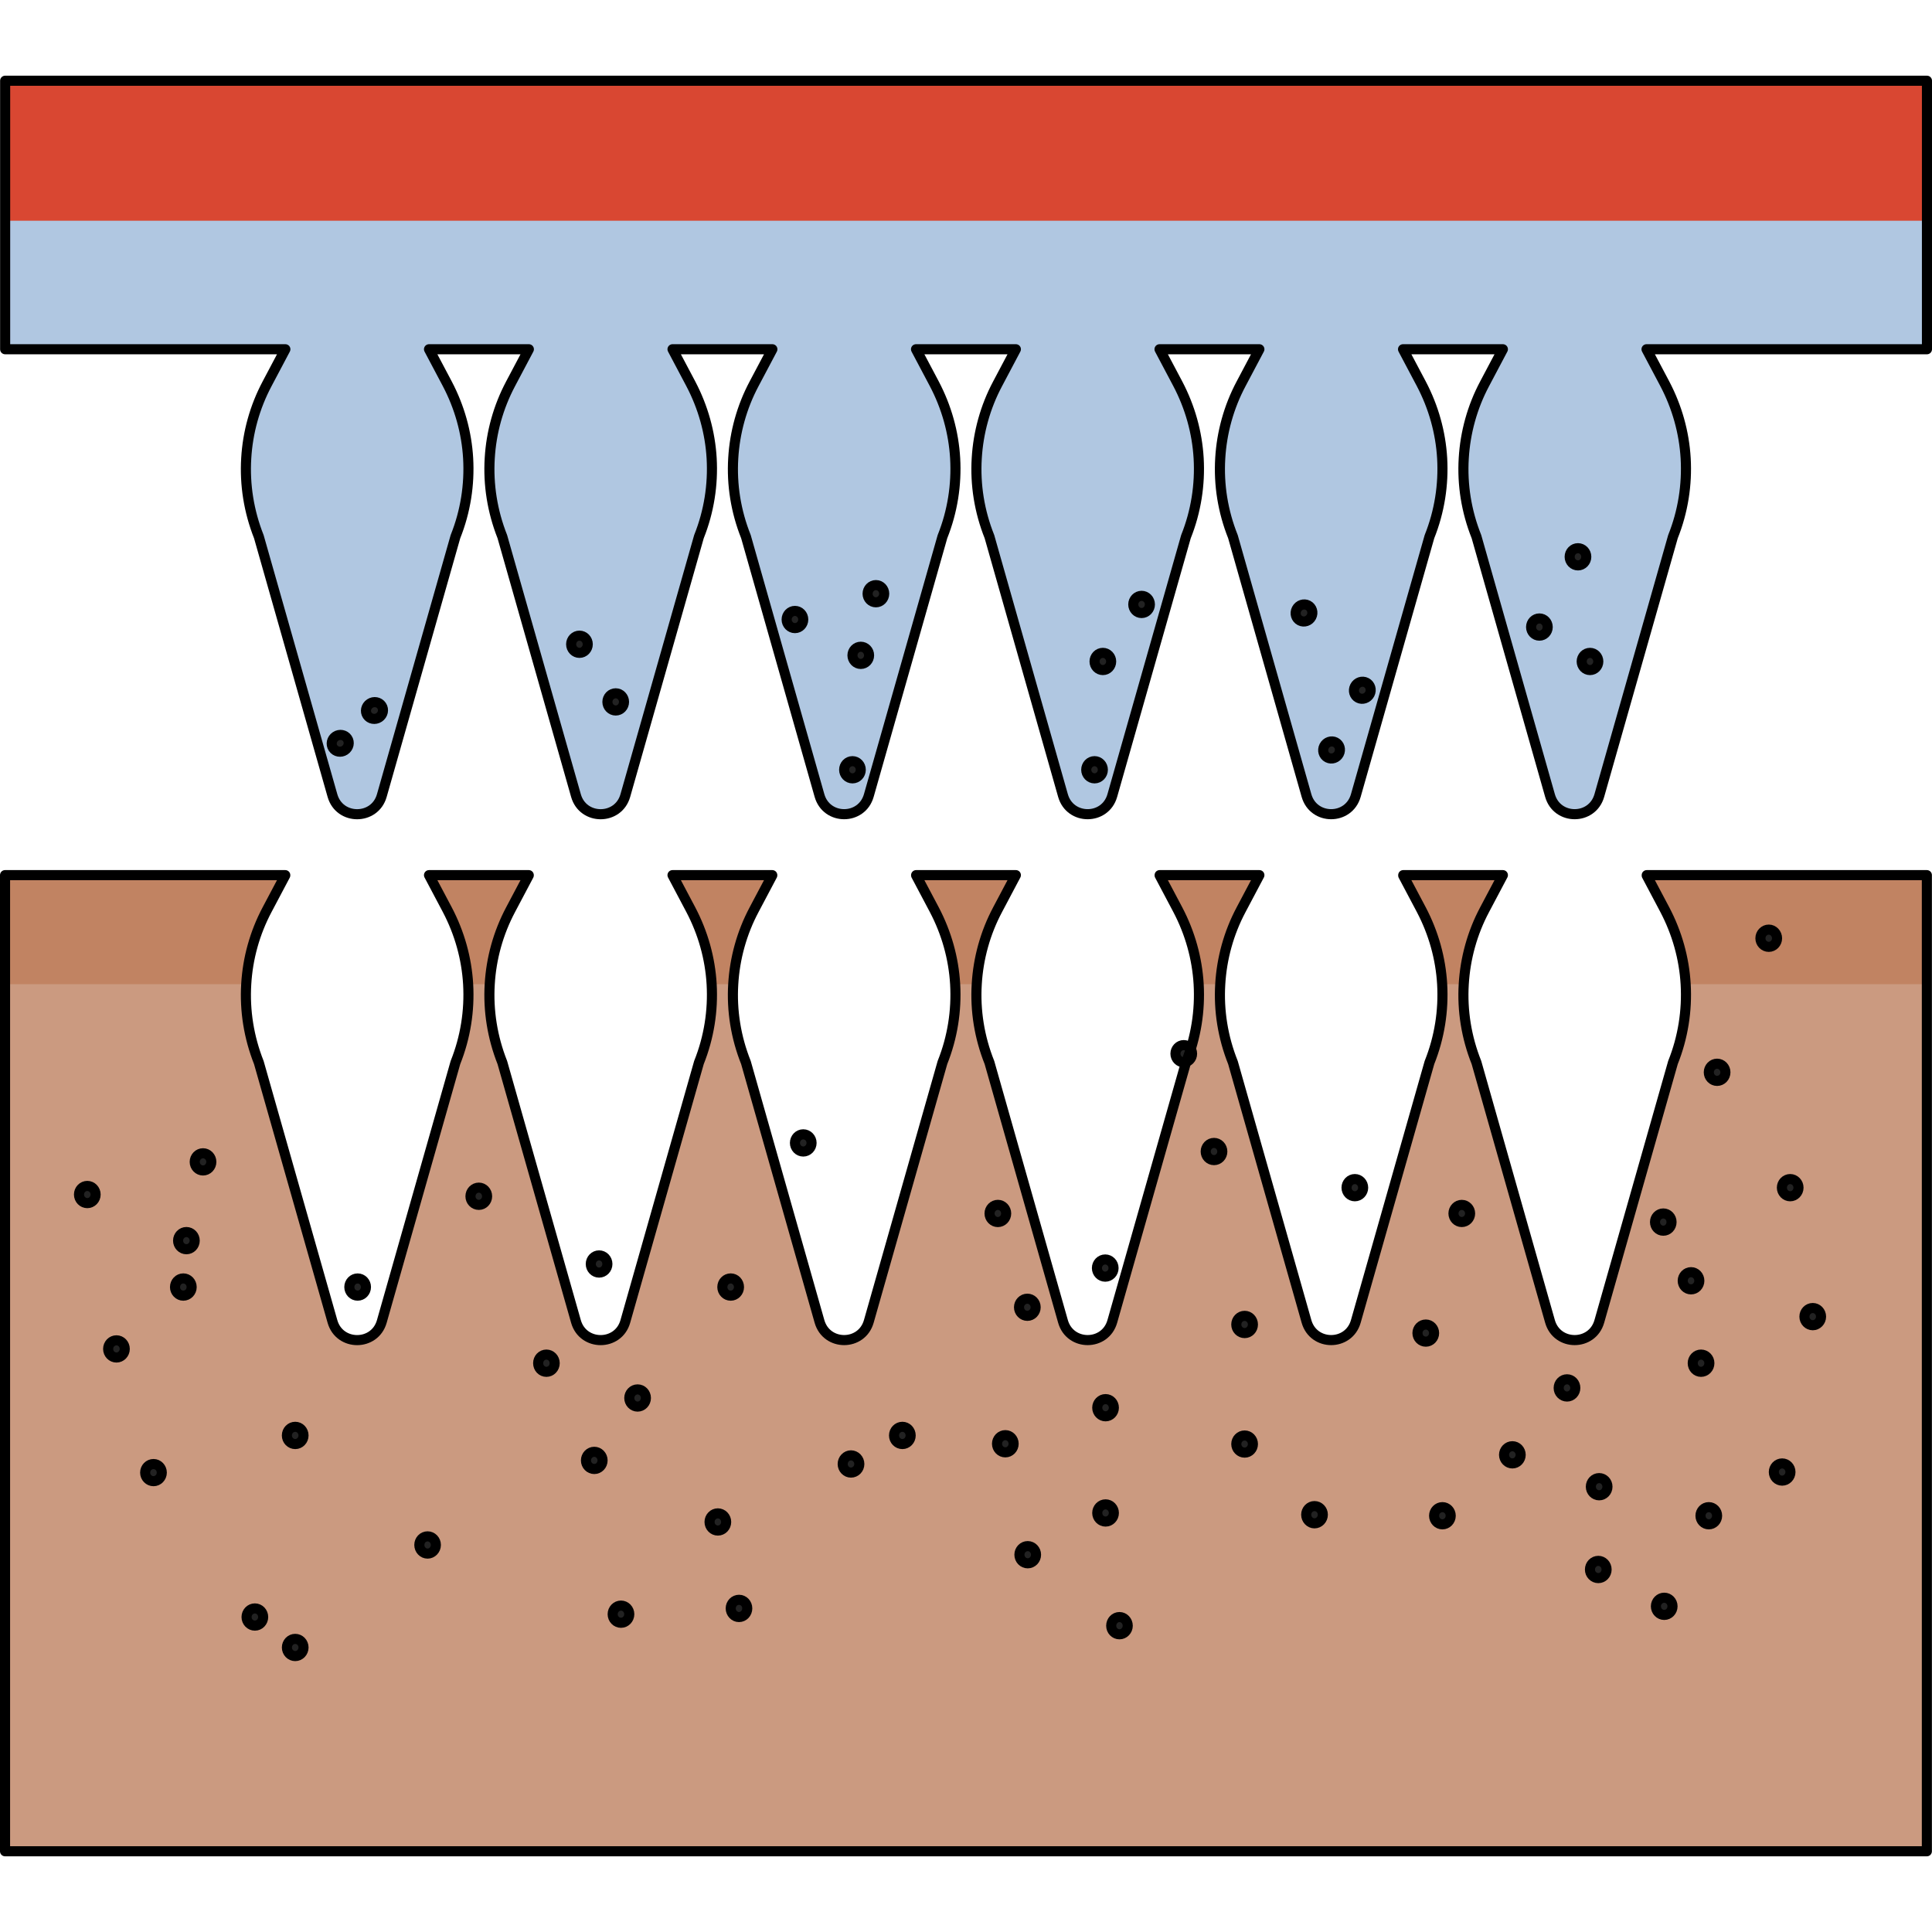 <?xml version="1.0" encoding="utf-8"?>
<!-- Created by: Science Figures, www.sciencefigures.org, Generator: Science Figures Editor -->
<svg version="1.1" id="Camada_1" xmlns="http://www.w3.org/2000/svg" xmlns:xlink="http://www.w3.org/1999/xlink" 
	 width="800px" height="800px" viewBox="0 0 191.53 176.524" enable-background="new 0 0 191.53 176.524"
	 xml:space="preserve">
<g>
	<g>
		<g>
			<path fill="#CB9A80" d="M191.021,79.254v96.77H0.5v-96.77h27.78v0.02l-1.8,3.4c-1.23,2.32-1.92,4.83-2.07,7.39
				c-0.16,2.62,0.26,5.27,1.25,7.77l7.3,25.67c0.7,2.46,4.19,2.46,4.89,0l7.3-25.67c1-2.5,1.41-5.15,1.26-7.77
				c-0.15-2.56-0.85-5.07-2.07-7.39l-1.81-3.42h9.89v0.02l-1.8,3.4c-1.23,2.32-1.92,4.83-2.07,7.39c-0.16,2.62,0.26,5.27,1.25,7.77
				l7.3,25.67c0.7,2.46,4.19,2.46,4.89,0l7.3-25.67c1-2.5,1.41-5.15,1.26-7.77c-0.15-2.56-0.85-5.07-2.07-7.39l-1.81-3.42h9.89v0.02
				l-1.8,3.4c-1.23,2.31-1.92,4.84-2.07,7.39c-0.16,2.62,0.26,5.27,1.26,7.77l7.29,25.66c0.7,2.47,4.19,2.47,4.89,0l7.3-25.66
				c1-2.5,1.41-5.15,1.26-7.77c-0.15-2.56-0.85-5.07-2.07-7.39l-1.8-3.4v-0.02h9.89l-1.81,3.42c-1.23,2.31-1.92,4.84-2.07,7.39
				c-0.16,2.62,0.26,5.27,1.26,7.77l7.29,25.66c0.7,2.47,4.19,2.47,4.89,0l7.3-25.66c1-2.5,1.41-5.15,1.26-7.77
				c-0.15-2.56-0.85-5.07-2.07-7.39l-1.8-3.4v-0.02h9.89l-1.81,3.42c-1.23,2.31-1.92,4.84-2.07,7.39c-0.16,2.62,0.26,5.27,1.26,7.77
				l7.29,25.66c0.7,2.47,4.189,2.47,4.89,0l7.3-25.66c1-2.5,1.41-5.15,1.26-7.77c-0.15-2.56-0.85-5.07-2.07-7.39l-1.79-3.38v-0.04
				h9.88l-1.81,3.42c-1.23,2.31-1.92,4.84-2.07,7.39c-0.16,2.62,0.26,5.27,1.26,7.77l7.29,25.66c0.7,2.47,4.19,2.47,4.89,0
				l7.3-25.66c1-2.5,1.41-5.15,1.26-7.77c-0.15-2.56-0.85-5.07-2.07-7.39l-1.79-3.38v-0.04H191.021z"/>
		</g>
	</g>
	<path fill="#C18362" d="M28.28,79.254v0.02l-1.8,3.4c-1.23,2.32-1.92,4.83-2.07,7.39H0.5v-10.81H28.28z"/>
	<path fill="#C18362" d="M52.42,79.254v0.02l-1.8,3.4c-1.23,2.32-1.92,4.83-2.07,7.39h-2.14c-0.15-2.56-0.85-5.07-2.07-7.39
		l-1.81-3.42H52.42z"/>
	<path fill="#C18362" d="M76.56,79.254v0.02l-1.8,3.4c-1.23,2.31-1.92,4.84-2.07,7.39h-2.14c-0.15-2.56-0.85-5.07-2.07-7.39
		l-1.81-3.42H76.56z"/>
	<path fill="#C18362" d="M100.71,79.254l-1.81,3.42c-1.23,2.31-1.92,4.84-2.07,7.39h-2.14c-0.15-2.56-0.85-5.07-2.07-7.39l-1.8-3.4
		v-0.02H100.71z"/>
	<path fill="#C18362" d="M124.85,79.254l-1.81,3.42c-1.23,2.31-1.92,4.84-2.07,7.39h-2.14c-0.15-2.56-0.85-5.07-2.07-7.39l-1.8-3.4
		v-0.02H124.85z"/>
	<path fill="#C18362" d="M148.99,79.254l-1.81,3.42c-1.23,2.31-1.92,4.84-2.07,7.39h-2.14c-0.15-2.56-0.85-5.07-2.07-7.39
		l-1.79-3.38v-0.04H148.99z"/>
	<path fill="#C18362" d="M191.021,79.254v10.81h-23.91c-0.15-2.56-0.85-5.07-2.07-7.39l-1.79-3.38v-0.04H191.021z"/>
	<g>
		<g>
			<polygon fill="#B0C7E1" points="90.82,27.12 90.82,27.14 90.81,27.12 			"/>
			<polygon fill="#B0C7E1" points="114.96,27.12 114.96,27.14 114.95,27.12 			"/>
			
				<rect x="139.088" y="27.124" transform="matrix(0.066 -0.998 0.998 0.066 102.883 164.153)" fill="#B0C7E1" width="0.03" height="0.022"/>
			
				<rect x="163.228" y="27.124" transform="matrix(0.067 -0.998 0.998 0.067 125.309 188.211)" fill="#B0C7E1" width="0.029" height="0.022"/>
			<polygon fill="#B0C7E1" points="114.96,27.12 114.96,27.14 114.95,27.12 			"/>
			<polygon fill="#B0C7E1" points="139.097,27.12 139.097,27.14 139.087,27.12 			"/>
			
				<rect x="163.228" y="27.124" transform="matrix(0.067 -0.998 0.998 0.067 125.309 188.211)" fill="#B0C7E1" width="0.029" height="0.022"/>
			<polygon fill="#B0C7E1" points="139.097,27.12 139.097,27.14 139.087,27.12 			"/>
			<polygon fill="#B0C7E1" points="163.237,27.12 163.237,27.14 163.227,27.12 			"/>
			<polygon fill="#B0C7E1" points="163.237,27.12 163.237,27.14 163.227,27.12 			"/>
			<path fill="#B0C7E1" d="M191.03,0.5v26.62h-27.8l0.01,0.02l0.01,0.02l1.79,3.38c1.22,2.32,1.92,4.83,2.07,7.39
				c0.15,2.62-0.26,5.27-1.26,7.77l-7.3,25.66c-0.7,2.47-4.19,2.47-4.89,0l-7.29-25.66c-1-2.5-1.42-5.15-1.26-7.77
				c0.15-2.55,0.84-5.08,2.07-7.39l1.81-3.42h-9.9l0.01,0.02l0.01,0.02l1.79,3.38c1.22,2.32,1.92,4.83,2.07,7.39
				c0.15,2.62-0.26,5.27-1.26,7.77l-7.3,25.66c-0.7,2.47-4.19,2.47-4.89,0l-7.29-25.66c-1-2.5-1.42-5.15-1.26-7.77
				c0.15-2.55,0.84-5.08,2.07-7.39l1.81-3.42h-9.9l0.01,0.02l1.8,3.4c1.22,2.32,1.92,4.83,2.07,7.39c0.15,2.62-0.26,5.27-1.26,7.77
				l-7.3,25.66c-0.7,2.47-4.19,2.47-4.89,0L98.09,45.7c-1-2.5-1.42-5.15-1.26-7.77c0.15-2.55,0.84-5.08,2.07-7.39l1.81-3.42h-9.9
				l0.01,0.02l1.8,3.4c1.22,2.32,1.92,4.83,2.07,7.39c0.15,2.62-0.26,5.27-1.26,7.77l-7.3,25.66c-0.7,2.47-4.19,2.47-4.89,0
				L73.95,45.7c-1-2.5-1.42-5.15-1.26-7.77c0.15-2.55,0.84-5.08,2.07-7.39l1.8-3.4l0.01-0.02h-9.9l1.81,3.42
				c1.22,2.32,1.92,4.83,2.07,7.39c0.15,2.62-0.26,5.27-1.26,7.77l-7.3,25.67c-0.7,2.46-4.19,2.46-4.89,0L49.8,45.7
				c-0.99-2.5-1.41-5.15-1.25-7.77c0.15-2.56,0.84-5.07,2.07-7.39l1.8-3.4l0.01-0.02h-9.9l1.81,3.42c1.22,2.32,1.92,4.83,2.07,7.39
				c0.15,2.62-0.26,5.27-1.26,7.77l-7.3,25.67c-0.7,2.46-4.19,2.46-4.89,0l-7.3-25.67c-0.99-2.5-1.41-5.15-1.25-7.77
				c0.15-2.56,0.84-5.07,2.07-7.39l1.8-3.4l0.01-0.02H0.51V0.5H191.03z"/>
			
				<rect id="changecolor_00000097479910773977871640000004739973143247448765_" x="0.503" y="0.5" fill="#D94732" width="190.52" height="13.88"/>
			<path fill="none" stroke="#000000" stroke-linecap="round" stroke-linejoin="round" stroke-miterlimit="10" d="M191.03,0.5v26.62
				h-27.8l0.01,0.02l0.01,0.02l1.79,3.38c1.22,2.32,1.92,4.83,2.07,7.39c0.15,2.62-0.26,5.27-1.26,7.77l-7.3,25.66
				c-0.7,2.47-4.19,2.47-4.89,0l-7.29-25.66c-1-2.5-1.42-5.15-1.26-7.77c0.15-2.55,0.84-5.08,2.07-7.39l1.81-3.42h-9.9l0.01,0.02
				l0.01,0.02l1.79,3.38c1.22,2.32,1.92,4.83,2.07,7.39c0.15,2.62-0.26,5.27-1.26,7.77l-7.3,25.66c-0.7,2.47-4.19,2.47-4.89,0
				l-7.29-25.66c-1-2.5-1.42-5.15-1.26-7.77c0.15-2.55,0.84-5.08,2.07-7.39l1.81-3.42h-9.9l0.01,0.02l1.8,3.4
				c1.22,2.32,1.92,4.83,2.07,7.39c0.15,2.62-0.26,5.27-1.26,7.77l-7.3,25.66c-0.7,2.47-4.19,2.47-4.89,0L98.09,45.7
				c-1-2.5-1.42-5.15-1.26-7.77c0.15-2.55,0.84-5.08,2.07-7.39l1.81-3.42h-9.9l0.01,0.02l1.8,3.4c1.22,2.32,1.92,4.83,2.07,7.39
				c0.15,2.62-0.26,5.27-1.26,7.77l-7.3,25.66c-0.7,2.47-4.19,2.47-4.89,0L73.95,45.7c-1-2.5-1.42-5.15-1.26-7.77
				c0.15-2.55,0.84-5.08,2.07-7.39l1.8-3.4l0.01-0.02h-9.9l1.81,3.42c1.22,2.32,1.92,4.83,2.07,7.39c0.15,2.62-0.26,5.27-1.26,7.77
				l-7.3,25.67c-0.7,2.46-4.19,2.46-4.89,0L49.8,45.7c-0.99-2.5-1.41-5.15-1.25-7.77c0.15-2.56,0.84-5.07,2.07-7.39l1.8-3.4
				l0.01-0.02h-9.9l1.81,3.42c1.22,2.32,1.92,4.83,2.07,7.39c0.15,2.62-0.26,5.27-1.26,7.77l-7.3,25.67c-0.7,2.46-4.19,2.46-4.89,0
				l-7.3-25.67c-0.99-2.5-1.41-5.15-1.25-7.77c0.15-2.56,0.84-5.07,2.07-7.39l1.8-3.4l0.01-0.02H0.51V0.5H191.03z"/>
		</g>
	</g>
	<g>
		<path fill="#222222" stroke="#000000" stroke-linecap="round" stroke-linejoin="round" stroke-miterlimit="10" d="M37.581,63.62
			c-0.392,0.261-0.914,0.166-1.167-0.213c-0.252-0.379-0.139-0.898,0.253-1.159s0.914-0.166,1.167,0.213S37.973,63.359,37.581,63.62
			z"/>
		<path fill="#222222" stroke="#000000" stroke-linecap="round" stroke-linejoin="round" stroke-miterlimit="10" d="M12.368,126.223
			c0,0.471-0.369,0.853-0.824,0.853c-0.455,0-0.824-0.382-0.824-0.853s0.369-0.853,0.824-0.853S12.368,125.752,12.368,126.223z"/>
		<path fill="#222222" stroke="#000000" stroke-linecap="round" stroke-linejoin="round" stroke-miterlimit="10" d="M36.279,120.09
			c0,0.471-0.369,0.853-0.824,0.853c-0.455,0-0.824-0.382-0.824-0.853s0.369-0.853,0.824-0.853S36.279,119.619,36.279,120.09z"/>
		<path fill="#222222" stroke="#000000" stroke-linecap="round" stroke-linejoin="round" stroke-miterlimit="10" d="M16.04,138.484
			c0,0.47-0.37,0.85-0.82,0.85c-0.46,0-0.83-0.38-0.83-0.85c0-0.47,0.37-0.85,0.83-0.85C15.67,137.634,16.04,138.014,16.04,138.484z
			"/>
		<path fill="#222222" stroke="#000000" stroke-linecap="round" stroke-linejoin="round" stroke-miterlimit="10" d="M19,120.094
			c0,0.47-0.37,0.85-0.83,0.85c-0.45,0-0.82-0.38-0.82-0.85c0-0.48,0.37-0.86,0.82-0.86C18.63,119.234,19,119.614,19,120.094z"/>
		<path fill="#222222" stroke="#000000" stroke-linecap="round" stroke-linejoin="round" stroke-miterlimit="10" d="M9.478,110.917
			c0,0.471-0.369,0.853-0.824,0.853c-0.455,0-0.824-0.382-0.824-0.853s0.369-0.853,0.824-0.853S9.478,110.446,9.478,110.917z"/>
		<path fill="#222222" stroke="#000000" stroke-linecap="round" stroke-linejoin="round" stroke-miterlimit="10" d="M80.455,105.801
			c0,0.471-0.369,0.853-0.824,0.853c-0.455,0-0.824-0.382-0.824-0.853s0.369-0.853,0.824-0.853S80.455,105.33,80.455,105.801z"/>
		<path fill="#222222" stroke="#000000" stroke-linecap="round" stroke-linejoin="round" stroke-miterlimit="10" d="M86.157,57.465
			c0,0.471-0.369,0.853-0.824,0.853c-0.455,0-0.824-0.382-0.824-0.853s0.369-0.853,0.824-0.853S86.157,56.994,86.157,57.465z"/>
		<path fill="#222222" stroke="#000000" stroke-linecap="round" stroke-linejoin="round" stroke-miterlimit="10" d="
			M110.424,132.051c0,0.471-0.369,0.853-0.824,0.853c-0.455,0-0.824-0.382-0.824-0.853c0-0.471,0.369-0.853,0.824-0.853
			S110.424,131.58,110.424,132.051z"/>
		<path fill="#222222" stroke="#000000" stroke-linecap="round" stroke-linejoin="round" stroke-miterlimit="10" d="M20.951,107.68
			c0,0.471-0.369,0.853-0.824,0.853c-0.455,0-0.824-0.382-0.824-0.853s0.369-0.853,0.824-0.853S20.951,107.209,20.951,107.68z"/>
		<path fill="#222222" stroke="#000000" stroke-linecap="round" stroke-linejoin="round" stroke-miterlimit="10" d="M61.863,62.081
			c0,0.471-0.369,0.853-0.824,0.853c-0.455,0-0.824-0.382-0.824-0.853s0.369-0.853,0.824-0.853S61.863,61.61,61.863,62.081z"/>
		<path fill="#222222" stroke="#000000" stroke-linecap="round" stroke-linejoin="round" stroke-miterlimit="10" d="
			M159.357,139.882c0,0.471-0.369,0.853-0.824,0.853s-0.824-0.382-0.824-0.853c0-0.471,0.369-0.853,0.824-0.853
			C158.988,139.029,159.357,139.411,159.357,139.882z"/>
		<path fill="#222222" stroke="#000000" stroke-linecap="round" stroke-linejoin="round" stroke-miterlimit="10" d="M85.333,68.808
			c0,0.471-0.369,0.853-0.824,0.853c-0.455,0-0.824-0.382-0.824-0.853s0.369-0.853,0.824-0.853S85.333,68.337,85.333,68.808z"/>
		<path fill="#222222" stroke="#000000" stroke-linecap="round" stroke-linejoin="round" stroke-miterlimit="10" d="M165.807,151.74
			c0,0.471-0.369,0.853-0.824,0.853s-0.824-0.382-0.824-0.853c0-0.471,0.369-0.853,0.824-0.853
			C165.438,150.887,165.807,151.269,165.807,151.74z"/>
		<path fill="#222222" stroke="#000000" stroke-linecap="round" stroke-linejoin="round" stroke-miterlimit="10" d="
			M170.226,142.761c0,0.471-0.369,0.853-0.824,0.853s-0.824-0.382-0.824-0.853c0-0.471,0.369-0.853,0.824-0.853
			C169.857,141.908,170.226,142.29,170.226,142.761z"/>
		<path fill="#222222" stroke="#000000" stroke-linecap="round" stroke-linejoin="round" stroke-miterlimit="10" d="M74.08,151.944
			c0,0.47-0.36,0.86-0.82,0.86c-0.45,0-0.82-0.39-0.82-0.86c0-0.47,0.37-0.85,0.82-0.85C73.72,151.094,74.08,151.474,74.08,151.944z
			"/>
		<path fill="#222222" stroke="#000000" stroke-linecap="round" stroke-linejoin="round" stroke-miterlimit="10" d="M48.29,111.094
			c0,0.47-0.37,0.85-0.82,0.85c-0.46,0-0.83-0.38-0.83-0.85c0-0.48,0.37-0.86,0.83-0.86C47.92,110.234,48.29,110.614,48.29,111.094z
			"/>
		<path fill="#222222" stroke="#000000" stroke-linecap="round" stroke-linejoin="round" stroke-miterlimit="10" d="M73.26,120.094
			c0,0.47-0.37,0.85-0.82,0.85c-0.46,0-0.83-0.38-0.83-0.85c0-0.48,0.37-0.86,0.83-0.86C72.89,119.234,73.26,119.614,73.26,120.094z
			"/>
		<path fill="#222222" stroke="#000000" stroke-linecap="round" stroke-linejoin="round" stroke-miterlimit="10" d="M59.737,137.275
			c0,0.471-0.369,0.853-0.824,0.853c-0.455,0-0.824-0.382-0.824-0.853c0-0.471,0.369-0.853,0.824-0.853
			S59.737,136.804,59.737,137.275z"/>
		<path fill="#222222" stroke="#000000" stroke-linecap="round" stroke-linejoin="round" stroke-miterlimit="10" d="M62.385,152.521
			c0,0.471-0.369,0.853-0.824,0.853c-0.455,0-0.824-0.382-0.824-0.853c0-0.471,0.369-0.853,0.824-0.853
			S62.385,152.05,62.385,152.521z"/>
		<path fill="#222222" stroke="#000000" stroke-linecap="round" stroke-linejoin="round" stroke-miterlimit="10" d="M64.033,131.088
			c0,0.471-0.369,0.853-0.824,0.853c-0.455,0-0.824-0.382-0.824-0.853c0-0.471,0.369-0.853,0.824-0.853
			S64.033,130.617,64.033,131.088z"/>
		<path fill="#222222" stroke="#000000" stroke-linecap="round" stroke-linejoin="round" stroke-miterlimit="10" d="M85.19,137.634
			c0,0.47-0.37,0.85-0.83,0.85c-0.45,0-0.82-0.38-0.82-0.85c0-0.47,0.37-0.86,0.82-0.86C84.82,136.774,85.19,137.164,85.19,137.634z
			"/>
		<path fill="#222222" stroke="#000000" stroke-linecap="round" stroke-linejoin="round" stroke-miterlimit="10" d="M54.99,127.634
			c0,0.48-0.37,0.86-0.82,0.86c-0.46,0-0.82-0.38-0.82-0.86c0-0.47,0.36-0.85,0.82-0.85C54.62,126.784,54.99,127.164,54.99,127.634z
			"/>
		<path fill="#222222" stroke="#000000" stroke-linecap="round" stroke-linejoin="round" stroke-miterlimit="10" d="M26.09,152.802
			c0,0.471-0.369,0.853-0.824,0.853c-0.455,0-0.824-0.382-0.824-0.853c0-0.471,0.369-0.853,0.824-0.853S26.09,152.331,26.09,152.802
			z"/>
		<path fill="#222222" stroke="#000000" stroke-linecap="round" stroke-linejoin="round" stroke-miterlimit="10" d="M30.09,155.821
			c0,0.471-0.369,0.853-0.824,0.853c-0.455,0-0.824-0.382-0.824-0.853c0-0.471,0.369-0.853,0.824-0.853S30.09,155.35,30.09,155.821z
			"/>
		<path fill="#222222" stroke="#000000" stroke-linecap="round" stroke-linejoin="round" stroke-miterlimit="10" d="M110.156,58.072
			c0,0.471-0.369,0.853-0.824,0.853c-0.455,0-0.824-0.382-0.824-0.853s0.369-0.853,0.824-0.853S110.156,57.601,110.156,58.072z"/>
		<path fill="#222222" stroke="#000000" stroke-linecap="round" stroke-linejoin="round" stroke-miterlimit="10" d="
			M121.176,106.654c0,0.471-0.369,0.853-0.824,0.853c-0.455,0-0.824-0.382-0.824-0.853s0.369-0.853,0.824-0.853
			S121.176,106.183,121.176,106.654z"/>
		<path fill="#222222" stroke="#000000" stroke-linecap="round" stroke-linejoin="round" stroke-miterlimit="10" d="M145.74,112.794
			c0,0.47-0.37,0.85-0.83,0.85c-0.45,0-0.82-0.38-0.82-0.85c0-0.47,0.37-0.85,0.82-0.85
			C145.37,111.944,145.74,112.324,145.74,112.794z"/>
		<path fill="#222222" stroke="#000000" stroke-linecap="round" stroke-linejoin="round" stroke-miterlimit="10" d="M169.46,127.634
			c0,0.48-0.37,0.86-0.83,0.86c-0.45,0-0.82-0.38-0.82-0.86c0-0.47,0.37-0.85,0.82-0.85
			C169.09,126.784,169.46,127.164,169.46,127.634z"/>
		<path fill="#222222" stroke="#000000" stroke-linecap="round" stroke-linejoin="round" stroke-miterlimit="10" d="M131.14,142.654
			c0,0.47-0.37,0.86-0.83,0.86c-0.45,0-0.82-0.39-0.82-0.86c0-0.47,0.37-0.85,0.82-0.85
			C130.771,141.804,131.14,142.184,131.14,142.654z"/>
		<path fill="#222222" stroke="#000000" stroke-linecap="round" stroke-linejoin="round" stroke-miterlimit="10" d="M109.332,68.808
			c0,0.471-0.369,0.853-0.824,0.853c-0.455,0-0.824-0.382-0.824-0.853s0.369-0.853,0.824-0.853S109.332,68.337,109.332,68.808z"/>
		<path fill="#222222" stroke="#000000" stroke-linecap="round" stroke-linejoin="round" stroke-miterlimit="10" d="M99.747,112.794
			c0,0.471-0.369,0.853-0.824,0.853c-0.455,0-0.824-0.382-0.824-0.853s0.369-0.853,0.824-0.853S99.747,112.323,99.747,112.794z"/>
		<path fill="#222222" stroke="#000000" stroke-linecap="round" stroke-linejoin="round" stroke-miterlimit="10" d="
			M100.487,135.624c0,0.471-0.369,0.853-0.824,0.853c-0.455,0-0.824-0.382-0.824-0.853c0-0.471,0.369-0.853,0.824-0.853
			S100.487,135.153,100.487,135.624z"/>
		<path fill="#222222" stroke="#000000" stroke-linecap="round" stroke-linejoin="round" stroke-miterlimit="10" d="M79.631,53.913
			c0,0.471-0.369,0.853-0.824,0.853c-0.455,0-0.824-0.382-0.824-0.853s0.369-0.853,0.824-0.853S79.631,53.442,79.631,53.913z"/>
		<path fill="#222222" stroke="#000000" stroke-linecap="round" stroke-linejoin="round" stroke-miterlimit="10" d="
			M177.498,138.428c0,0.471-0.369,0.853-0.824,0.853c-0.455,0-0.824-0.382-0.824-0.853c0-0.471,0.369-0.853,0.824-0.853
			C177.129,137.575,177.498,137.957,177.498,138.428z"/>
		<path fill="#222222" stroke="#000000" stroke-linecap="round" stroke-linejoin="round" stroke-miterlimit="10" d="M113.996,52.418
			c0,0.471-0.369,0.853-0.824,0.853c-0.455,0-0.824-0.382-0.824-0.853s0.369-0.853,0.824-0.853S113.996,51.947,113.996,52.418z"/>
		<path fill="#222222" stroke="#000000" stroke-linecap="round" stroke-linejoin="round" stroke-miterlimit="10" d="
			M102.708,146.624c0,0.471-0.369,0.853-0.824,0.853c-0.455,0-0.824-0.382-0.824-0.853c0-0.471,0.369-0.853,0.824-0.853
			S102.708,146.153,102.708,146.624z"/>
		<path fill="#222222" stroke="#000000" stroke-linecap="round" stroke-linejoin="round" stroke-miterlimit="10" d="
			M110.424,142.485c0,0.471-0.369,0.853-0.824,0.853c-0.455,0-0.824-0.382-0.824-0.853c0-0.471,0.369-0.853,0.824-0.853
			S110.424,142.014,110.424,142.485z"/>
		<path fill="#222222" stroke="#000000" stroke-linecap="round" stroke-linejoin="round" stroke-miterlimit="10" d="M157.257,47.696
			c0,0.471-0.369,0.853-0.824,0.853c-0.455,0-0.824-0.382-0.824-0.853s0.369-0.853,0.824-0.853
			C156.887,46.843,157.257,47.225,157.257,47.696z"/>
		<path fill="#222222" stroke="#000000" stroke-linecap="round" stroke-linejoin="round" stroke-miterlimit="10" d="M87.657,51.354
			c0,0.471-0.369,0.853-0.824,0.853c-0.455,0-0.824-0.382-0.824-0.853s0.369-0.853,0.824-0.853S87.657,50.883,87.657,51.354z"/>
		<path fill="#222222" stroke="#000000" stroke-linecap="round" stroke-linejoin="round" stroke-miterlimit="10" d="M132.738,67.223
			c-0.216,0.419-0.719,0.589-1.123,0.381c-0.404-0.208-0.558-0.717-0.342-1.136c0.216-0.419,0.719-0.589,1.123-0.381
			C132.8,66.296,132.953,66.805,132.738,67.223z"/>
		<path fill="#222222" stroke="#000000" stroke-linecap="round" stroke-linejoin="round" stroke-miterlimit="10" d="
			M135.137,110.237c0,0.471-0.369,0.853-0.824,0.853c-0.455,0-0.824-0.382-0.824-0.853s0.369-0.853,0.824-0.853
			C134.768,109.384,135.137,109.766,135.137,110.237z"/>
		<path fill="#222222" stroke="#000000" stroke-linecap="round" stroke-linejoin="round" stroke-miterlimit="10" d="M153.433,54.66
			c0,0.471-0.369,0.853-0.824,0.853s-0.824-0.382-0.824-0.853s0.369-0.853,0.824-0.853C153.064,53.807,153.433,54.189,153.433,54.66
			z"/>
		<path fill="#222222" stroke="#000000" stroke-linecap="round" stroke-linejoin="round" stroke-miterlimit="10" d="
			M168.465,119.467c0,0.471-0.369,0.853-0.824,0.853s-0.824-0.382-0.824-0.853s0.369-0.853,0.824-0.853
			C168.096,118.614,168.465,118.996,168.465,119.467z"/>
		<path fill="#222222" stroke="#000000" stroke-linecap="round" stroke-linejoin="round" stroke-miterlimit="10" d="M118.177,96.956
			c0,0.471-0.369,0.853-0.824,0.853c-0.455,0-0.824-0.382-0.824-0.853s0.369-0.853,0.824-0.853S118.177,96.485,118.177,96.956z"/>
		<path fill="#222222" stroke="#000000" stroke-linecap="round" stroke-linejoin="round" stroke-miterlimit="10" d="
			M178.296,110.237c0,0.471-0.369,0.853-0.824,0.853s-0.824-0.382-0.824-0.853s0.369-0.853,0.824-0.853
			C177.927,109.384,178.296,109.766,178.296,110.237z"/>
		<path fill="#222222" stroke="#000000" stroke-linecap="round" stroke-linejoin="round" stroke-miterlimit="10" d="M165.71,113.644
			c0,0.48-0.36,0.86-0.82,0.86c-0.45,0-0.82-0.38-0.82-0.86c0-0.47,0.37-0.85,0.82-0.85
			C165.35,112.794,165.71,113.174,165.71,113.644z"/>
		<path fill="#222222" stroke="#000000" stroke-linecap="round" stroke-linejoin="round" stroke-miterlimit="10" d="M158.449,58.072
			c0,0.471-0.369,0.853-0.824,0.853s-0.824-0.382-0.824-0.853s0.369-0.853,0.824-0.853C158.08,57.219,158.449,57.601,158.449,58.072
			z"/>
		<path fill="#222222" stroke="#000000" stroke-linecap="round" stroke-linejoin="round" stroke-miterlimit="10" d="
			M180.531,123.021c0,0.471-0.369,0.853-0.824,0.853c-0.455,0-0.824-0.382-0.824-0.853s0.369-0.853,0.824-0.853
			C180.162,122.168,180.531,122.55,180.531,123.021z"/>
		<path fill="#222222" stroke="#000000" stroke-linecap="round" stroke-linejoin="round" stroke-miterlimit="10" d="
			M110.392,118.208c0,0.471-0.369,0.853-0.824,0.853c-0.455,0-0.824-0.382-0.824-0.853s0.369-0.853,0.824-0.853
			S110.392,117.737,110.392,118.208z"/>
		<path fill="#222222" stroke="#000000" stroke-linecap="round" stroke-linejoin="round" stroke-miterlimit="10" d="M142.17,124.654
			c0,0.47-0.37,0.85-0.82,0.85c-0.46,0-0.83-0.38-0.83-0.85c0-0.47,0.37-0.85,0.83-0.85
			C141.8,123.804,142.17,124.184,142.17,124.654z"/>
		<path fill="#222222" stroke="#000000" stroke-linecap="round" stroke-linejoin="round" stroke-miterlimit="10" d="M124.21,135.654
			c0,0.47-0.37,0.85-0.82,0.85c-0.46,0-0.83-0.38-0.83-0.85c0-0.47,0.37-0.85,0.83-0.85
			C123.84,134.804,124.21,135.184,124.21,135.654z"/>
		<path fill="#222222" stroke="#000000" stroke-linecap="round" stroke-linejoin="round" stroke-miterlimit="10" d="
			M159.271,148.094c0,0.47-0.37,0.85-0.82,0.85c-0.46,0-0.83-0.38-0.83-0.85c0-0.48,0.37-0.86,0.83-0.86
			C158.9,147.234,159.271,147.614,159.271,148.094z"/>
		<path fill="#222222" stroke="#000000" stroke-linecap="round" stroke-linejoin="round" stroke-miterlimit="10" d="M102.67,122.094
			c0,0.47-0.37,0.85-0.82,0.85c-0.46,0-0.83-0.38-0.83-0.85c0-0.47,0.37-0.85,0.83-0.85
			C102.3,121.244,102.67,121.624,102.67,122.094z"/>
		<path fill="#222222" stroke="#000000" stroke-linecap="round" stroke-linejoin="round" stroke-miterlimit="10" d="M156.17,130.094
			c0,0.47-0.37,0.85-0.82,0.85c-0.46,0-0.83-0.38-0.83-0.85c0-0.48,0.37-0.86,0.83-0.86
			C155.8,129.234,156.17,129.614,156.17,130.094z"/>
		<path fill="#222222" stroke="#000000" stroke-linecap="round" stroke-linejoin="round" stroke-miterlimit="10" d="M124.21,123.804
			c0,0.47-0.37,0.85-0.82,0.85c-0.46,0-0.83-0.38-0.83-0.85c0-0.48,0.37-0.86,0.83-0.86
			C123.84,122.944,124.21,123.324,124.21,123.804z"/>
		<path fill="#222222" stroke="#000000" stroke-linecap="round" stroke-linejoin="round" stroke-miterlimit="10" d="M111.8,153.664
			c0,0.47-0.37,0.85-0.82,0.85c-0.46,0-0.82-0.38-0.82-0.85c0-0.47,0.36-0.86,0.82-0.86C111.43,152.804,111.8,153.194,111.8,153.664
			z"/>
		<path fill="#222222" stroke="#000000" stroke-linecap="round" stroke-linejoin="round" stroke-miterlimit="10" d="M171.05,98.8
			c0,0.471-0.369,0.853-0.824,0.853c-0.455,0-0.824-0.382-0.824-0.853s0.369-0.853,0.824-0.853
			C170.681,97.947,171.05,98.329,171.05,98.8z"/>
		<path fill="#222222" stroke="#000000" stroke-linecap="round" stroke-linejoin="round" stroke-miterlimit="10" d="M176.17,85.514
			c0,0.47-0.37,0.85-0.82,0.85c-0.46,0-0.83-0.38-0.83-0.85c0-0.47,0.37-0.86,0.83-0.86C175.8,84.654,176.17,85.044,176.17,85.514z"
			/>
		<path fill="#222222" stroke="#000000" stroke-linecap="round" stroke-linejoin="round" stroke-miterlimit="10" d="M135.787,61.303
			c-0.216,0.419-0.719,0.589-1.123,0.381c-0.405-0.208-0.558-0.717-0.342-1.136c0.216-0.419,0.719-0.589,1.123-0.381
			C135.85,60.376,136.003,60.884,135.787,61.303z"/>
		<path fill="#222222" stroke="#000000" stroke-linecap="round" stroke-linejoin="round" stroke-miterlimit="10" d="M130.006,53.642
			c-0.216,0.419-0.719,0.589-1.123,0.381s-0.558-0.717-0.342-1.136c0.216-0.419,0.719-0.589,1.123-0.381
			C130.069,52.715,130.222,53.223,130.006,53.642z"/>
		<path fill="#222222" stroke="#000000" stroke-linecap="round" stroke-linejoin="round" stroke-miterlimit="10" d="
			M150.753,136.722c0,0.471-0.369,0.853-0.824,0.853c-0.455,0-0.824-0.382-0.824-0.853c0-0.471,0.369-0.853,0.824-0.853
			C150.384,135.869,150.753,136.251,150.753,136.722z"/>
		<path fill="#222222" stroke="#000000" stroke-linecap="round" stroke-linejoin="round" stroke-miterlimit="10" d="M60.215,117.804
			c0,0.471-0.369,0.853-0.824,0.853c-0.455,0-0.824-0.382-0.824-0.853s0.369-0.853,0.824-0.853S60.215,117.333,60.215,117.804z"/>
		<path fill="#222222" stroke="#000000" stroke-linecap="round" stroke-linejoin="round" stroke-miterlimit="10" d="M19.303,115.488
			c0,0.471-0.369,0.853-0.824,0.853c-0.455,0-0.824-0.382-0.824-0.853s0.369-0.853,0.824-0.853S19.303,115.017,19.303,115.488z"/>
		<path fill="#222222" stroke="#000000" stroke-linecap="round" stroke-linejoin="round" stroke-miterlimit="10" d="M30.09,134.804
			c0,0.47-0.37,0.85-0.82,0.85c-0.46,0-0.83-0.38-0.83-0.85c0-0.48,0.37-0.86,0.83-0.86C29.72,133.944,30.09,134.324,30.09,134.804z
			"/>
		<path fill="#222222" stroke="#000000" stroke-linecap="round" stroke-linejoin="round" stroke-miterlimit="10" d="M43.21,145.654
			c0,0.47-0.37,0.86-0.82,0.86c-0.46,0-0.82-0.39-0.82-0.86c0-0.47,0.36-0.85,0.82-0.85C42.84,144.804,43.21,145.184,43.21,145.654z
			"/>
		<path fill="#222222" stroke="#000000" stroke-linecap="round" stroke-linejoin="round" stroke-miterlimit="10" d="M90.28,134.804
			c0,0.47-0.37,0.85-0.82,0.85c-0.46,0-0.83-0.38-0.83-0.85c0-0.48,0.37-0.86,0.83-0.86C89.91,133.944,90.28,134.324,90.28,134.804z
			"/>
		<path fill="#222222" stroke="#000000" stroke-linecap="round" stroke-linejoin="round" stroke-miterlimit="10" d="M71.989,143.378
			c0,0.471-0.369,0.853-0.824,0.853c-0.455,0-0.824-0.382-0.824-0.853c0-0.471,0.369-0.853,0.824-0.853
			S71.989,142.907,71.989,143.378z"/>
		<path fill="#222222" stroke="#000000" stroke-linecap="round" stroke-linejoin="round" stroke-miterlimit="10" d="M58.268,56.366
			c0,0.471-0.369,0.853-0.824,0.853c-0.455,0-0.824-0.382-0.824-0.853s0.369-0.853,0.824-0.853S58.268,55.895,58.268,56.366z"/>
		<path fill="#222222" stroke="#000000" stroke-linecap="round" stroke-linejoin="round" stroke-miterlimit="10" d="
			M143.818,142.761c0,0.471-0.369,0.853-0.824,0.853c-0.455,0-0.824-0.382-0.824-0.853c0-0.471,0.369-0.853,0.824-0.853
			C143.449,141.908,143.818,142.29,143.818,142.761z"/>
		<path fill="#222222" stroke="#000000" stroke-linecap="round" stroke-linejoin="round" stroke-miterlimit="10" d="M34.185,66.871
			c-0.392,0.261-0.914,0.166-1.167-0.213c-0.252-0.379-0.139-0.898,0.253-1.159c0.392-0.261,0.914-0.166,1.167,0.213
			C34.69,66.091,34.577,66.61,34.185,66.871z"/>
	</g>
	<g>
		<g>
			<path fill="none" stroke="#000000" stroke-linecap="round" stroke-linejoin="round" stroke-miterlimit="10" d="M191.021,79.254
				v96.77H0.5v-96.77h27.78v0.02l-1.8,3.4c-1.23,2.32-1.92,4.83-2.07,7.39c-0.16,2.62,0.26,5.27,1.25,7.77l7.3,25.67
				c0.7,2.46,4.19,2.46,4.89,0l7.3-25.67c1-2.5,1.41-5.15,1.26-7.77c-0.15-2.56-0.85-5.07-2.07-7.39l-1.81-3.42h9.89v0.02l-1.8,3.4
				c-1.23,2.32-1.92,4.83-2.07,7.39c-0.16,2.62,0.26,5.27,1.25,7.77l7.3,25.67c0.7,2.46,4.19,2.46,4.89,0l7.3-25.67
				c1-2.5,1.41-5.15,1.26-7.77c-0.15-2.56-0.85-5.07-2.07-7.39l-1.81-3.42h9.89v0.02l-1.8,3.4c-1.23,2.31-1.92,4.84-2.07,7.39
				c-0.16,2.62,0.26,5.27,1.26,7.77l7.29,25.66c0.7,2.47,4.19,2.47,4.89,0l7.3-25.66c1-2.5,1.41-5.15,1.26-7.77
				c-0.15-2.56-0.85-5.07-2.07-7.39l-1.8-3.4v-0.02h9.89l-1.81,3.42c-1.23,2.31-1.92,4.84-2.07,7.39c-0.16,2.62,0.26,5.27,1.26,7.77
				l7.29,25.66c0.7,2.47,4.19,2.47,4.89,0l7.3-25.66c1-2.5,1.41-5.15,1.26-7.77c-0.15-2.56-0.85-5.07-2.07-7.39l-1.8-3.4v-0.02h9.89
				l-1.81,3.42c-1.23,2.31-1.92,4.84-2.07,7.39c-0.16,2.62,0.26,5.27,1.26,7.77l7.29,25.66c0.7,2.47,4.189,2.47,4.89,0l7.3-25.66
				c1-2.5,1.41-5.15,1.26-7.77c-0.15-2.56-0.85-5.07-2.07-7.39l-1.79-3.38v-0.04h9.88l-1.81,3.42c-1.23,2.31-1.92,4.84-2.07,7.39
				c-0.16,2.62,0.26,5.27,1.26,7.77l7.29,25.66c0.7,2.47,4.19,2.47,4.89,0l7.3-25.66c1-2.5,1.41-5.15,1.26-7.77
				c-0.15-2.56-0.85-5.07-2.07-7.39l-1.79-3.38v-0.04H191.021z"/>
		</g>
	</g>
</g>
</svg>